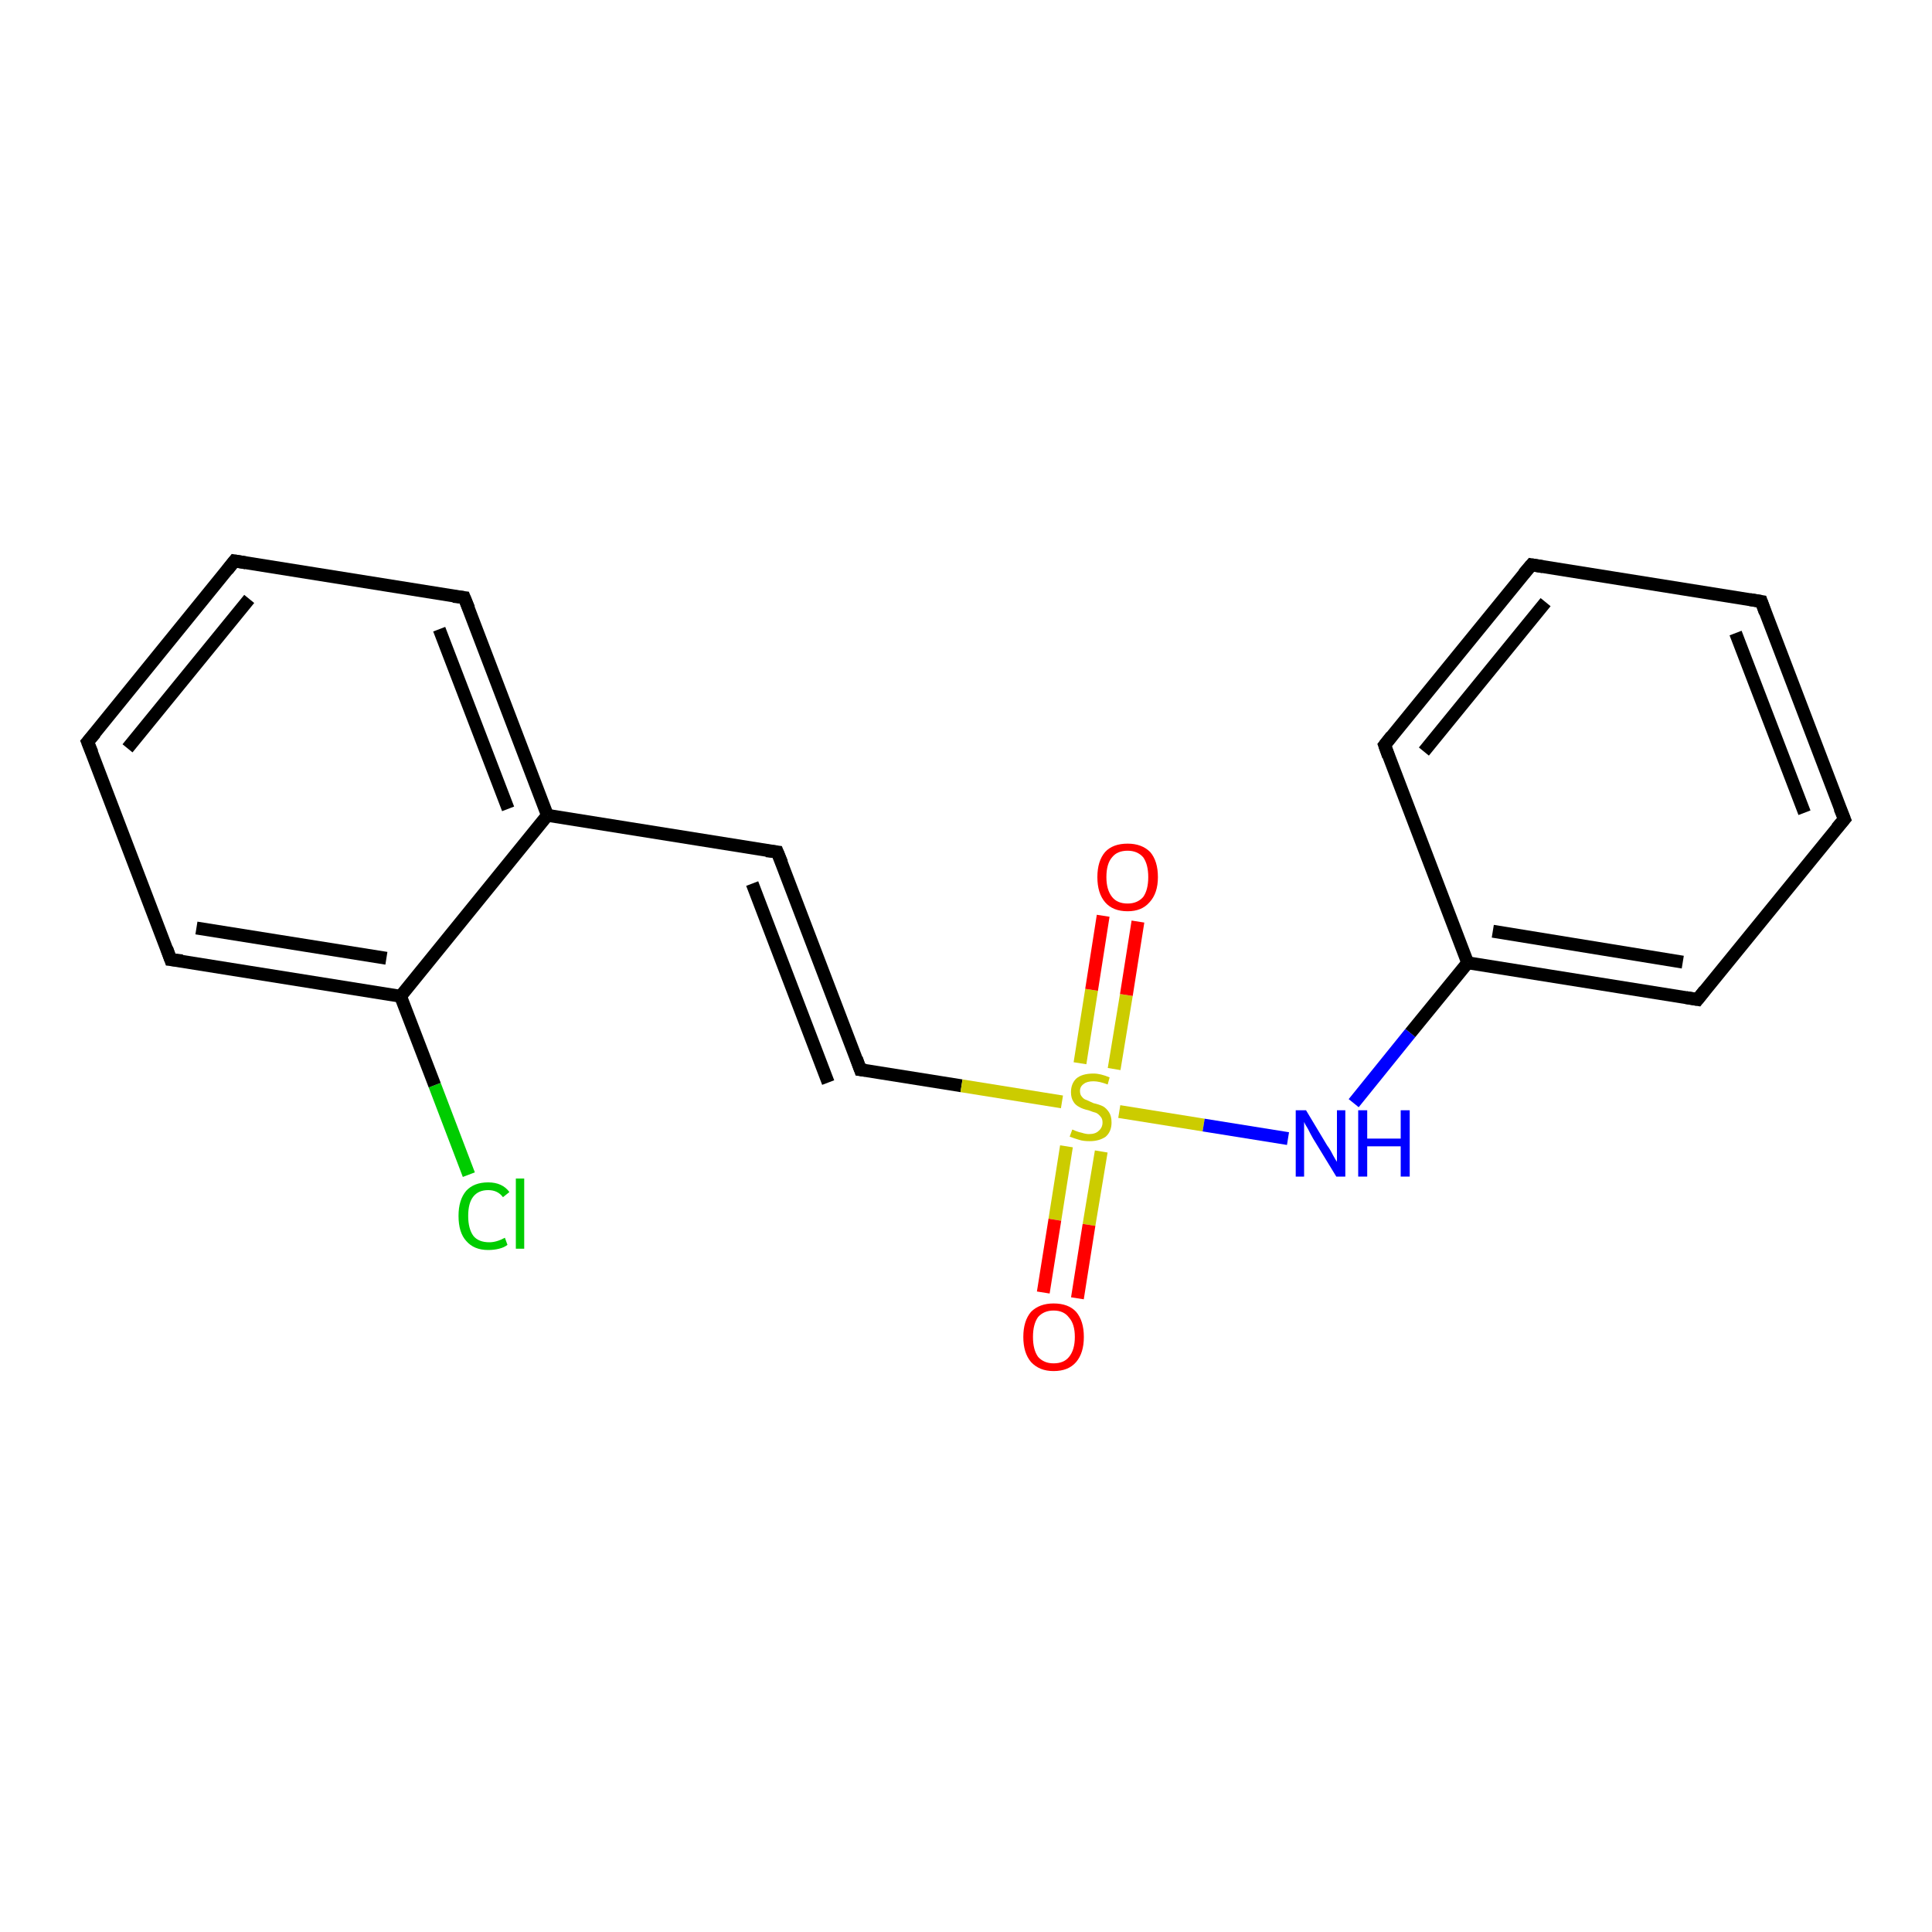 <?xml version='1.0' encoding='iso-8859-1'?>
<svg version='1.1' baseProfile='full'
              xmlns='http://www.w3.org/2000/svg'
                      xmlns:rdkit='http://www.rdkit.org/xml'
                      xmlns:xlink='http://www.w3.org/1999/xlink'
                  xml:space='preserve'
width='300px' height='300px' viewBox='0 0 300 300'>
<!-- END OF HEADER -->
<rect style='opacity:1.0;fill:#FFFFFF;stroke:none' width='300.0' height='300.0' x='0.0' y='0.0'> </rect>
<path class='bond-0 atom-0 atom-1' d='M 72.8,182.4 L 67.5,168.5' style='fill:none;fill-rule:evenodd;stroke:#00CC00;stroke-width:2.0px;stroke-linecap:butt;stroke-linejoin:miter;stroke-opacity:1' />
<path class='bond-0 atom-0 atom-1' d='M 67.5,168.5 L 62.2,154.7' style='fill:none;fill-rule:evenodd;stroke:#000000;stroke-width:2.0px;stroke-linecap:butt;stroke-linejoin:miter;stroke-opacity:1' />
<path class='bond-1 atom-1 atom-2' d='M 62.2,154.7 L 26.5,149.0' style='fill:none;fill-rule:evenodd;stroke:#000000;stroke-width:2.0px;stroke-linecap:butt;stroke-linejoin:miter;stroke-opacity:1' />
<path class='bond-1 atom-1 atom-2' d='M 60.0,148.8 L 30.5,144.1' style='fill:none;fill-rule:evenodd;stroke:#000000;stroke-width:2.0px;stroke-linecap:butt;stroke-linejoin:miter;stroke-opacity:1' />
<path class='bond-2 atom-2 atom-3' d='M 26.5,149.0 L 13.6,115.2' style='fill:none;fill-rule:evenodd;stroke:#000000;stroke-width:2.0px;stroke-linecap:butt;stroke-linejoin:miter;stroke-opacity:1' />
<path class='bond-3 atom-3 atom-4' d='M 13.6,115.2 L 36.4,87.1' style='fill:none;fill-rule:evenodd;stroke:#000000;stroke-width:2.0px;stroke-linecap:butt;stroke-linejoin:miter;stroke-opacity:1' />
<path class='bond-3 atom-3 atom-4' d='M 19.8,116.2 L 38.7,93.0' style='fill:none;fill-rule:evenodd;stroke:#000000;stroke-width:2.0px;stroke-linecap:butt;stroke-linejoin:miter;stroke-opacity:1' />
<path class='bond-4 atom-4 atom-5' d='M 36.4,87.1 L 72.1,92.8' style='fill:none;fill-rule:evenodd;stroke:#000000;stroke-width:2.0px;stroke-linecap:butt;stroke-linejoin:miter;stroke-opacity:1' />
<path class='bond-5 atom-5 atom-6' d='M 72.1,92.8 L 85.0,126.6' style='fill:none;fill-rule:evenodd;stroke:#000000;stroke-width:2.0px;stroke-linecap:butt;stroke-linejoin:miter;stroke-opacity:1' />
<path class='bond-5 atom-5 atom-6' d='M 68.2,97.7 L 78.9,125.6' style='fill:none;fill-rule:evenodd;stroke:#000000;stroke-width:2.0px;stroke-linecap:butt;stroke-linejoin:miter;stroke-opacity:1' />
<path class='bond-6 atom-6 atom-7' d='M 85.0,126.6 L 120.7,132.3' style='fill:none;fill-rule:evenodd;stroke:#000000;stroke-width:2.0px;stroke-linecap:butt;stroke-linejoin:miter;stroke-opacity:1' />
<path class='bond-7 atom-7 atom-8' d='M 120.7,132.3 L 133.6,166.1' style='fill:none;fill-rule:evenodd;stroke:#000000;stroke-width:2.0px;stroke-linecap:butt;stroke-linejoin:miter;stroke-opacity:1' />
<path class='bond-7 atom-7 atom-8' d='M 116.8,137.2 L 128.6,168.1' style='fill:none;fill-rule:evenodd;stroke:#000000;stroke-width:2.0px;stroke-linecap:butt;stroke-linejoin:miter;stroke-opacity:1' />
<path class='bond-8 atom-8 atom-9' d='M 133.6,166.1 L 149.3,168.6' style='fill:none;fill-rule:evenodd;stroke:#000000;stroke-width:2.0px;stroke-linecap:butt;stroke-linejoin:miter;stroke-opacity:1' />
<path class='bond-8 atom-8 atom-9' d='M 149.3,168.6 L 164.9,171.1' style='fill:none;fill-rule:evenodd;stroke:#CCCC00;stroke-width:2.0px;stroke-linecap:butt;stroke-linejoin:miter;stroke-opacity:1' />
<path class='bond-9 atom-9 atom-10' d='M 165.6,178.0 L 163.8,189.4' style='fill:none;fill-rule:evenodd;stroke:#CCCC00;stroke-width:2.0px;stroke-linecap:butt;stroke-linejoin:miter;stroke-opacity:1' />
<path class='bond-9 atom-9 atom-10' d='M 163.8,189.4 L 162.0,200.7' style='fill:none;fill-rule:evenodd;stroke:#FF0000;stroke-width:2.0px;stroke-linecap:butt;stroke-linejoin:miter;stroke-opacity:1' />
<path class='bond-9 atom-9 atom-10' d='M 171.0,178.8 L 169.1,190.2' style='fill:none;fill-rule:evenodd;stroke:#CCCC00;stroke-width:2.0px;stroke-linecap:butt;stroke-linejoin:miter;stroke-opacity:1' />
<path class='bond-9 atom-9 atom-10' d='M 169.1,190.2 L 167.3,201.6' style='fill:none;fill-rule:evenodd;stroke:#FF0000;stroke-width:2.0px;stroke-linecap:butt;stroke-linejoin:miter;stroke-opacity:1' />
<path class='bond-10 atom-9 atom-11' d='M 173.0,166.0 L 174.9,154.5' style='fill:none;fill-rule:evenodd;stroke:#CCCC00;stroke-width:2.0px;stroke-linecap:butt;stroke-linejoin:miter;stroke-opacity:1' />
<path class='bond-10 atom-9 atom-11' d='M 174.9,154.5 L 176.7,143.1' style='fill:none;fill-rule:evenodd;stroke:#FF0000;stroke-width:2.0px;stroke-linecap:butt;stroke-linejoin:miter;stroke-opacity:1' />
<path class='bond-10 atom-9 atom-11' d='M 167.7,165.1 L 169.5,153.7' style='fill:none;fill-rule:evenodd;stroke:#CCCC00;stroke-width:2.0px;stroke-linecap:butt;stroke-linejoin:miter;stroke-opacity:1' />
<path class='bond-10 atom-9 atom-11' d='M 169.5,153.7 L 171.3,142.2' style='fill:none;fill-rule:evenodd;stroke:#FF0000;stroke-width:2.0px;stroke-linecap:butt;stroke-linejoin:miter;stroke-opacity:1' />
<path class='bond-11 atom-9 atom-12' d='M 173.8,172.6 L 186.9,174.7' style='fill:none;fill-rule:evenodd;stroke:#CCCC00;stroke-width:2.0px;stroke-linecap:butt;stroke-linejoin:miter;stroke-opacity:1' />
<path class='bond-11 atom-9 atom-12' d='M 186.9,174.7 L 200.0,176.8' style='fill:none;fill-rule:evenodd;stroke:#0000FF;stroke-width:2.0px;stroke-linecap:butt;stroke-linejoin:miter;stroke-opacity:1' />
<path class='bond-12 atom-12 atom-13' d='M 210.2,171.3 L 219.0,160.4' style='fill:none;fill-rule:evenodd;stroke:#0000FF;stroke-width:2.0px;stroke-linecap:butt;stroke-linejoin:miter;stroke-opacity:1' />
<path class='bond-12 atom-12 atom-13' d='M 219.0,160.4 L 227.9,149.5' style='fill:none;fill-rule:evenodd;stroke:#000000;stroke-width:2.0px;stroke-linecap:butt;stroke-linejoin:miter;stroke-opacity:1' />
<path class='bond-13 atom-13 atom-14' d='M 227.9,149.5 L 263.6,155.2' style='fill:none;fill-rule:evenodd;stroke:#000000;stroke-width:2.0px;stroke-linecap:butt;stroke-linejoin:miter;stroke-opacity:1' />
<path class='bond-13 atom-13 atom-14' d='M 231.8,144.6 L 261.3,149.4' style='fill:none;fill-rule:evenodd;stroke:#000000;stroke-width:2.0px;stroke-linecap:butt;stroke-linejoin:miter;stroke-opacity:1' />
<path class='bond-14 atom-14 atom-15' d='M 263.6,155.2 L 286.4,127.2' style='fill:none;fill-rule:evenodd;stroke:#000000;stroke-width:2.0px;stroke-linecap:butt;stroke-linejoin:miter;stroke-opacity:1' />
<path class='bond-15 atom-15 atom-16' d='M 286.4,127.2 L 273.5,93.4' style='fill:none;fill-rule:evenodd;stroke:#000000;stroke-width:2.0px;stroke-linecap:butt;stroke-linejoin:miter;stroke-opacity:1' />
<path class='bond-15 atom-15 atom-16' d='M 280.2,126.2 L 269.5,98.3' style='fill:none;fill-rule:evenodd;stroke:#000000;stroke-width:2.0px;stroke-linecap:butt;stroke-linejoin:miter;stroke-opacity:1' />
<path class='bond-16 atom-16 atom-17' d='M 273.5,93.4 L 237.8,87.7' style='fill:none;fill-rule:evenodd;stroke:#000000;stroke-width:2.0px;stroke-linecap:butt;stroke-linejoin:miter;stroke-opacity:1' />
<path class='bond-17 atom-17 atom-18' d='M 237.8,87.7 L 215.0,115.7' style='fill:none;fill-rule:evenodd;stroke:#000000;stroke-width:2.0px;stroke-linecap:butt;stroke-linejoin:miter;stroke-opacity:1' />
<path class='bond-17 atom-17 atom-18' d='M 240.0,93.5 L 221.1,116.7' style='fill:none;fill-rule:evenodd;stroke:#000000;stroke-width:2.0px;stroke-linecap:butt;stroke-linejoin:miter;stroke-opacity:1' />
<path class='bond-18 atom-6 atom-1' d='M 85.0,126.6 L 62.2,154.7' style='fill:none;fill-rule:evenodd;stroke:#000000;stroke-width:2.0px;stroke-linecap:butt;stroke-linejoin:miter;stroke-opacity:1' />
<path class='bond-19 atom-18 atom-13' d='M 215.0,115.7 L 227.9,149.5' style='fill:none;fill-rule:evenodd;stroke:#000000;stroke-width:2.0px;stroke-linecap:butt;stroke-linejoin:miter;stroke-opacity:1' />
<path d='M 28.3,149.2 L 26.5,149.0 L 25.9,147.3' style='fill:none;stroke:#000000;stroke-width:2.0px;stroke-linecap:butt;stroke-linejoin:miter;stroke-opacity:1;' />
<path d='M 14.3,116.9 L 13.6,115.2 L 14.8,113.8' style='fill:none;stroke:#000000;stroke-width:2.0px;stroke-linecap:butt;stroke-linejoin:miter;stroke-opacity:1;' />
<path d='M 35.3,88.5 L 36.4,87.1 L 38.2,87.4' style='fill:none;stroke:#000000;stroke-width:2.0px;stroke-linecap:butt;stroke-linejoin:miter;stroke-opacity:1;' />
<path d='M 70.4,92.6 L 72.1,92.8 L 72.8,94.5' style='fill:none;stroke:#000000;stroke-width:2.0px;stroke-linecap:butt;stroke-linejoin:miter;stroke-opacity:1;' />
<path d='M 119.0,132.1 L 120.7,132.3 L 121.4,134.0' style='fill:none;stroke:#000000;stroke-width:2.0px;stroke-linecap:butt;stroke-linejoin:miter;stroke-opacity:1;' />
<path d='M 133.0,164.4 L 133.6,166.1 L 134.4,166.2' style='fill:none;stroke:#000000;stroke-width:2.0px;stroke-linecap:butt;stroke-linejoin:miter;stroke-opacity:1;' />
<path d='M 261.8,154.9 L 263.6,155.2 L 264.7,153.8' style='fill:none;stroke:#000000;stroke-width:2.0px;stroke-linecap:butt;stroke-linejoin:miter;stroke-opacity:1;' />
<path d='M 285.2,128.6 L 286.4,127.2 L 285.7,125.5' style='fill:none;stroke:#000000;stroke-width:2.0px;stroke-linecap:butt;stroke-linejoin:miter;stroke-opacity:1;' />
<path d='M 274.1,95.1 L 273.5,93.4 L 271.7,93.1' style='fill:none;stroke:#000000;stroke-width:2.0px;stroke-linecap:butt;stroke-linejoin:miter;stroke-opacity:1;' />
<path d='M 239.6,88.0 L 237.8,87.7 L 236.6,89.1' style='fill:none;stroke:#000000;stroke-width:2.0px;stroke-linecap:butt;stroke-linejoin:miter;stroke-opacity:1;' />
<path d='M 216.1,114.3 L 215.0,115.7 L 215.6,117.4' style='fill:none;stroke:#000000;stroke-width:2.0px;stroke-linecap:butt;stroke-linejoin:miter;stroke-opacity:1;' />
<path class='atom-0' d='M 71.2 188.8
Q 71.2 186.3, 72.4 184.9
Q 73.6 183.6, 75.8 183.6
Q 78.0 183.6, 79.1 185.1
L 78.1 185.9
Q 77.3 184.8, 75.8 184.8
Q 74.3 184.8, 73.5 185.8
Q 72.7 186.8, 72.7 188.8
Q 72.7 190.8, 73.5 191.9
Q 74.3 192.9, 76.0 192.9
Q 77.1 192.9, 78.4 192.2
L 78.8 193.3
Q 78.3 193.7, 77.5 193.9
Q 76.7 194.1, 75.8 194.1
Q 73.6 194.1, 72.4 192.7
Q 71.2 191.4, 71.2 188.8
' fill='#00CC00'/>
<path class='atom-0' d='M 80.1 183.0
L 81.4 183.0
L 81.4 193.9
L 80.1 193.9
L 80.1 183.0
' fill='#00CC00'/>
<path class='atom-9' d='M 166.5 175.4
Q 166.6 175.4, 167.0 175.6
Q 167.5 175.8, 168.0 175.9
Q 168.6 176.1, 169.1 176.1
Q 170.1 176.1, 170.6 175.6
Q 171.2 175.1, 171.2 174.3
Q 171.2 173.7, 170.9 173.4
Q 170.6 173.0, 170.2 172.8
Q 169.8 172.7, 169.0 172.4
Q 168.1 172.2, 167.6 171.9
Q 167.0 171.6, 166.7 171.1
Q 166.3 170.5, 166.3 169.6
Q 166.3 168.3, 167.1 167.5
Q 168.0 166.7, 169.8 166.7
Q 170.9 166.7, 172.3 167.3
L 172.0 168.4
Q 170.7 167.9, 169.8 167.9
Q 168.8 167.9, 168.3 168.3
Q 167.7 168.7, 167.7 169.4
Q 167.7 170.0, 168.0 170.3
Q 168.3 170.7, 168.7 170.8
Q 169.1 171.0, 169.8 171.3
Q 170.7 171.5, 171.3 171.8
Q 171.8 172.1, 172.2 172.7
Q 172.6 173.3, 172.6 174.3
Q 172.6 175.7, 171.7 176.5
Q 170.7 177.2, 169.2 177.2
Q 168.2 177.2, 167.6 177.0
Q 166.9 176.8, 166.1 176.5
L 166.5 175.4
' fill='#CCCC00'/>
<path class='atom-10' d='M 158.9 207.6
Q 158.9 205.1, 160.1 203.7
Q 161.4 202.4, 163.6 202.4
Q 165.9 202.4, 167.1 203.7
Q 168.3 205.1, 168.3 207.6
Q 168.3 210.1, 167.1 211.5
Q 165.9 212.9, 163.6 212.9
Q 161.4 212.9, 160.1 211.5
Q 158.9 210.1, 158.9 207.6
M 163.6 211.7
Q 165.2 211.7, 166.0 210.7
Q 166.9 209.6, 166.9 207.6
Q 166.9 205.6, 166.0 204.6
Q 165.2 203.5, 163.6 203.5
Q 162.1 203.5, 161.2 204.5
Q 160.4 205.6, 160.4 207.6
Q 160.4 209.6, 161.2 210.7
Q 162.1 211.7, 163.6 211.7
' fill='#FF0000'/>
<path class='atom-11' d='M 170.4 136.2
Q 170.4 133.7, 171.6 132.3
Q 172.8 131.0, 175.1 131.0
Q 177.3 131.0, 178.6 132.3
Q 179.8 133.7, 179.8 136.2
Q 179.8 138.7, 178.5 140.1
Q 177.3 141.5, 175.1 141.5
Q 172.8 141.5, 171.6 140.1
Q 170.4 138.7, 170.4 136.2
M 175.1 140.3
Q 176.6 140.3, 177.5 139.3
Q 178.3 138.2, 178.3 136.2
Q 178.3 134.2, 177.5 133.1
Q 176.6 132.1, 175.1 132.1
Q 173.5 132.1, 172.7 133.1
Q 171.8 134.1, 171.8 136.2
Q 171.8 138.2, 172.7 139.3
Q 173.5 140.3, 175.1 140.3
' fill='#FF0000'/>
<path class='atom-12' d='M 202.8 172.4
L 206.1 177.9
Q 206.5 178.4, 207.0 179.4
Q 207.5 180.3, 207.6 180.4
L 207.6 172.4
L 208.9 172.4
L 208.9 182.7
L 207.5 182.7
L 203.9 176.8
Q 203.5 176.1, 203.1 175.3
Q 202.6 174.5, 202.5 174.2
L 202.5 182.7
L 201.2 182.7
L 201.2 172.4
L 202.8 172.4
' fill='#0000FF'/>
<path class='atom-12' d='M 210.9 172.4
L 212.3 172.4
L 212.3 176.8
L 217.5 176.8
L 217.5 172.4
L 218.9 172.4
L 218.9 182.7
L 217.5 182.7
L 217.5 178.0
L 212.3 178.0
L 212.3 182.7
L 210.9 182.7
L 210.9 172.4
' fill='#0000FF'/>
</svg>
